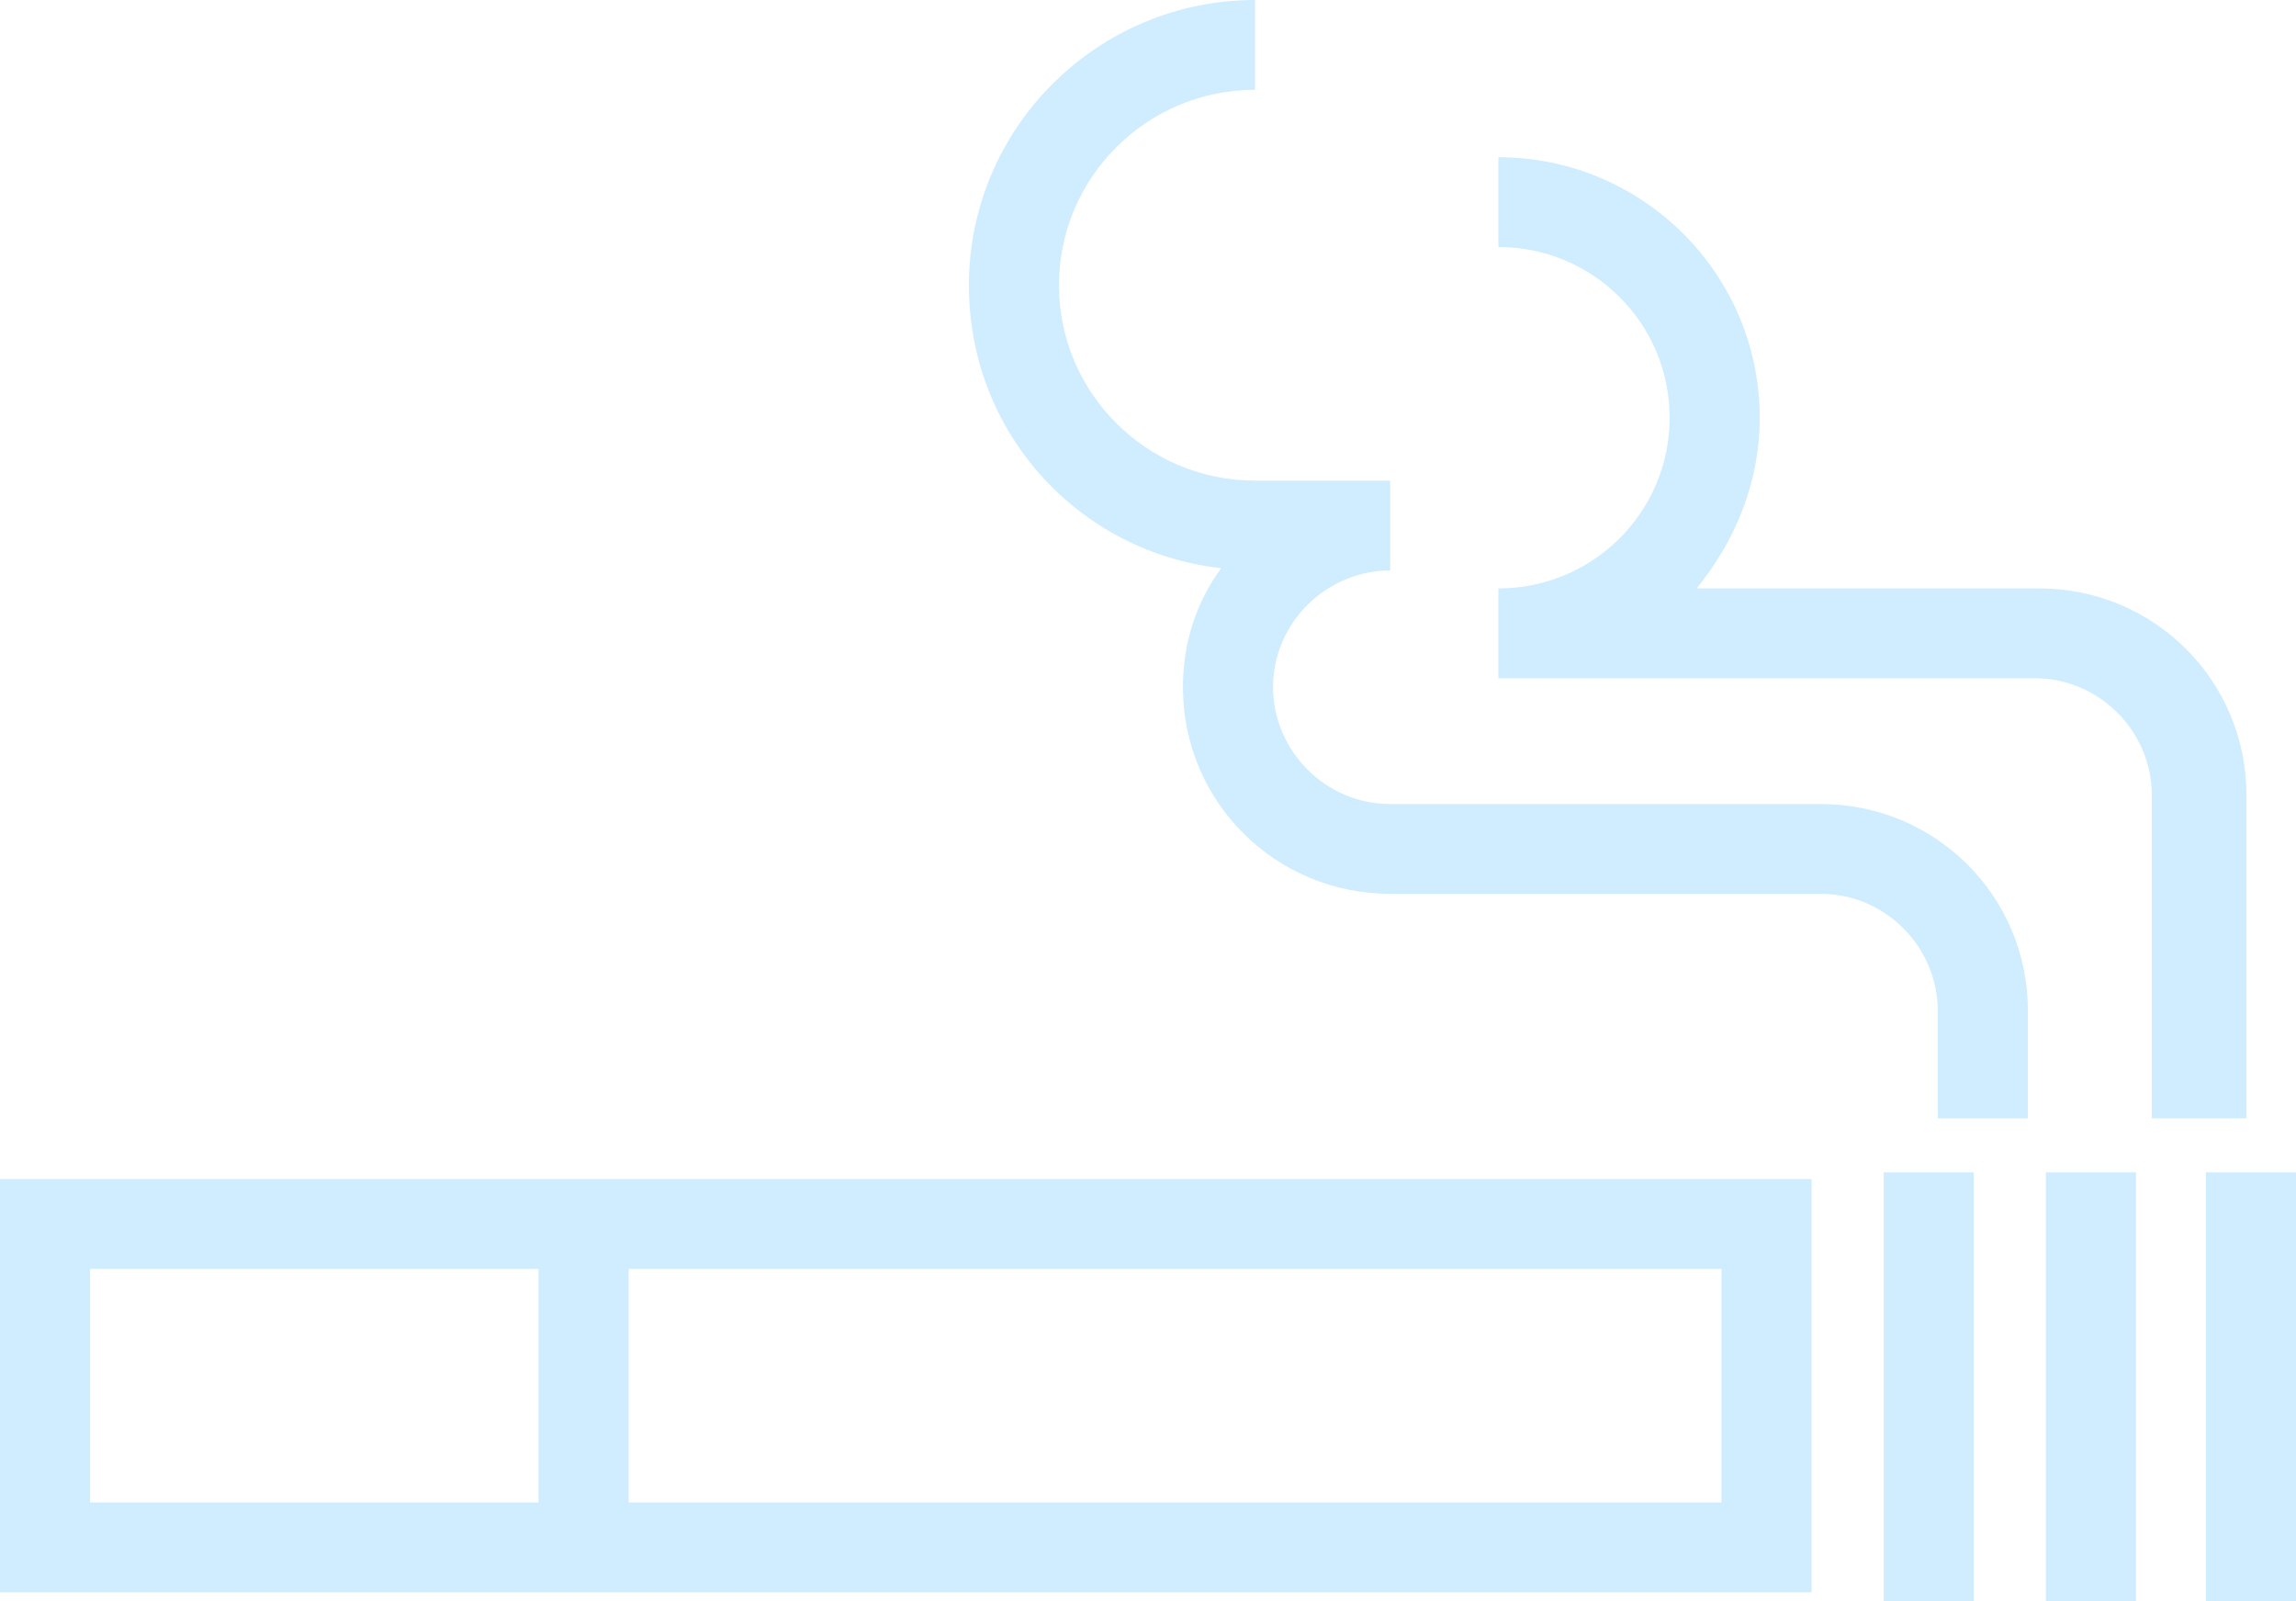 <svg width="261" height="182" viewBox="0 0 261 182" fill="none" xmlns="http://www.w3.org/2000/svg">
<path d="M205.931 180.979H0V134.011H205.931V180.979ZM10.245 170.768H195.686V144.221H10.245V170.768Z" fill="#D0EDFF"/>
<path d="M71.462 139.116H61.216V175.618H71.462V139.116Z" fill="#D0EDFF"/>
<path d="M224.373 133.245H214.127V182H224.373V133.245Z" fill="#D0EDFF"/>
<path d="M242.815 133.245H232.569V182H242.815V133.245Z" fill="#D0EDFF"/>
<path d="M261 133.245H250.755V182H261V133.245Z" fill="#D0EDFF"/>
<path d="M254.853 127.119H244.608V90.362C244.608 83.215 238.717 77.088 231.289 77.088H170.329V66.878C181.086 66.878 189.795 58.199 189.795 47.478C189.795 36.757 181.086 28.078 170.329 28.078V17.868C186.721 17.868 200.04 31.142 200.04 47.478C200.04 54.881 197.223 61.517 192.869 66.878H231.801C244.864 66.878 255.365 77.344 255.365 90.362V127.119H254.853Z" fill="#D0EDFF"/>
<path d="M230.521 127.119H220.275V114.867C220.275 107.719 214.384 101.593 206.956 101.593H158.035C144.972 101.593 134.47 91.128 134.47 78.109C134.47 73.004 136.007 68.409 138.825 64.581C122.688 62.794 110.138 49.265 110.138 32.418C110.138 14.55 124.737 0 142.667 0V10.21C130.372 10.21 120.383 20.166 120.383 32.418C120.383 44.67 130.372 54.626 142.667 54.626H158.035V64.836C150.863 64.836 144.716 70.707 144.716 78.109C144.716 85.257 150.607 91.383 158.035 91.383H206.956C220.019 91.383 230.521 101.849 230.521 114.867V127.119Z" fill="#D0EDFF"/>
</svg>
